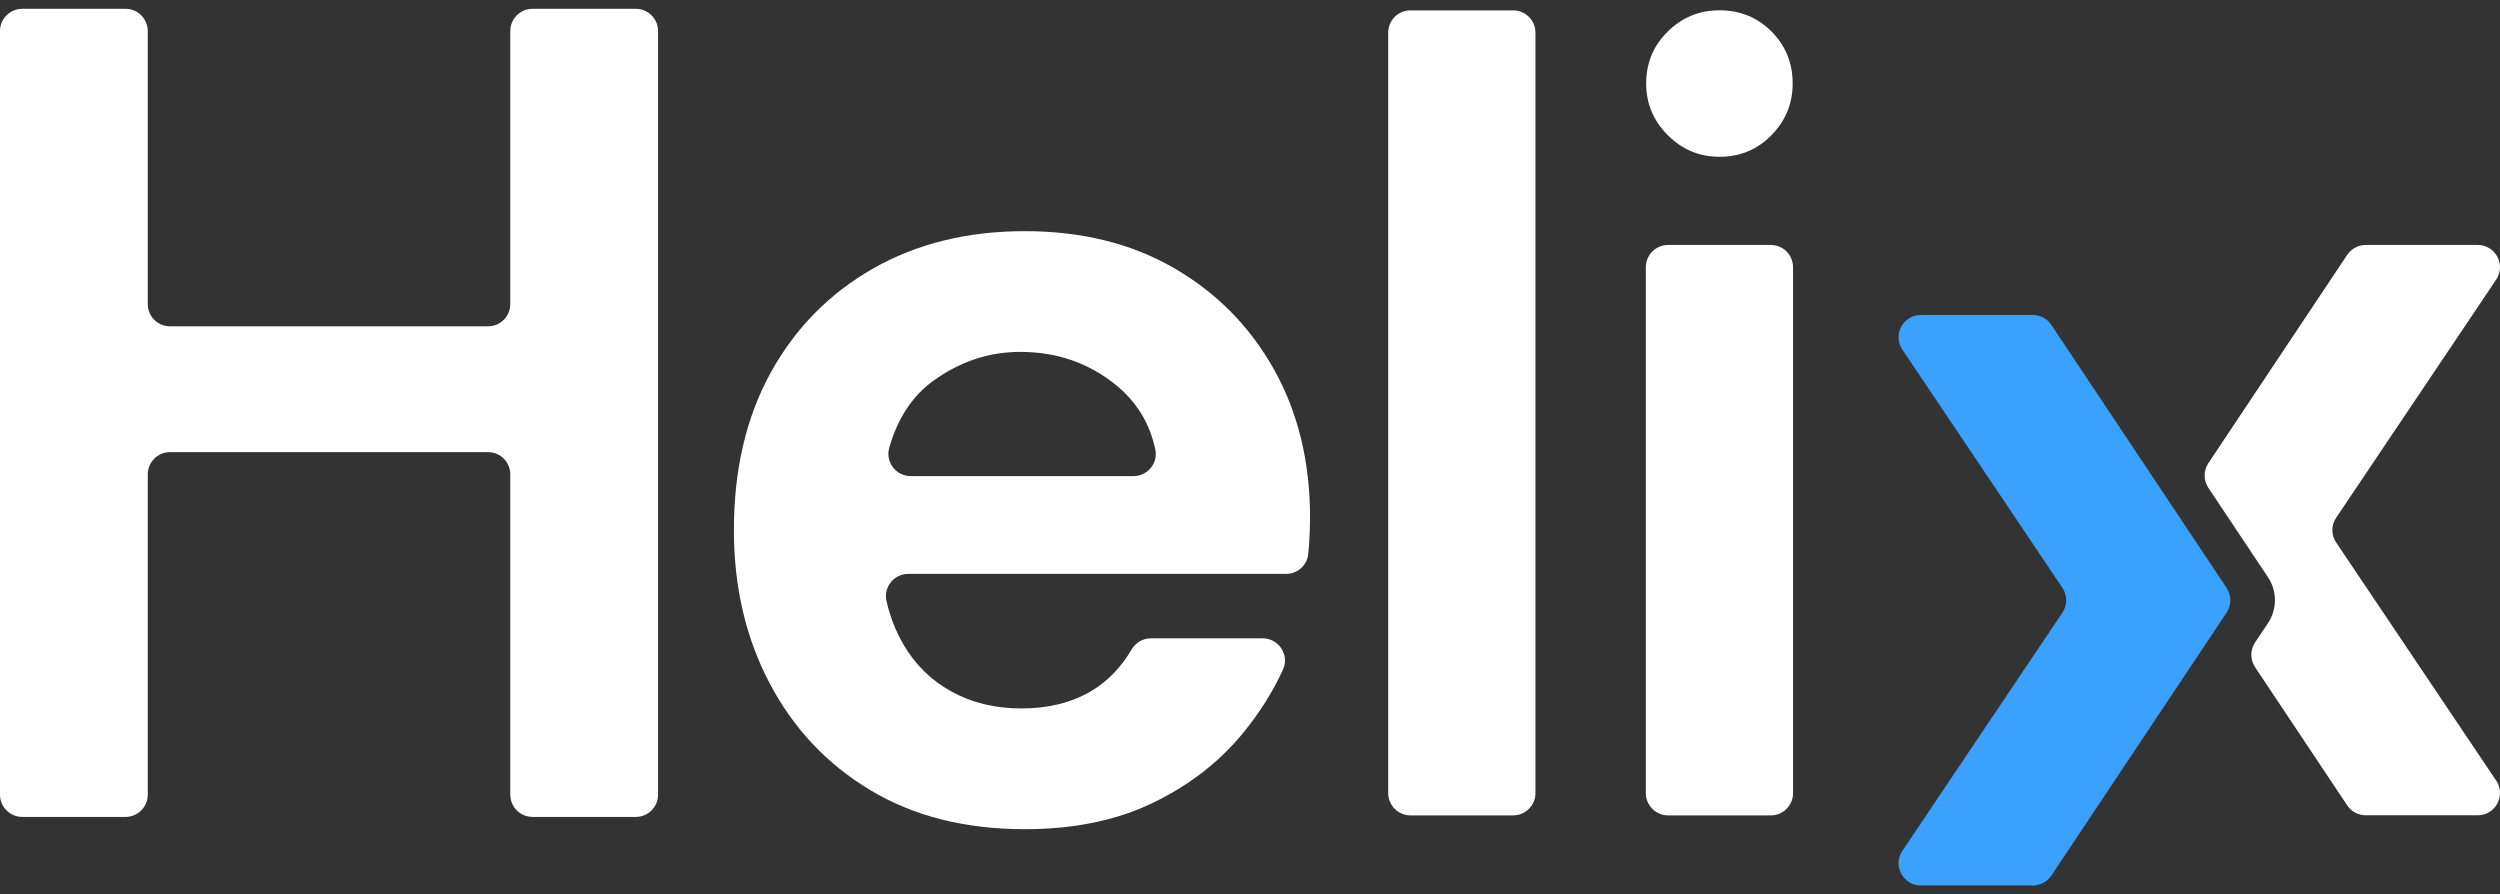 <svg xmlns="http://www.w3.org/2000/svg" width="123" height="44" viewBox="0 0 123 44" fill="none"><rect x="0" y="0" width="123" height="44" fill="#333333" stroke="none"/><path d="M0 39.097V1.53C0 0.924 0.49 0.434 1.095 0.434H6.175C6.781 0.434 7.27 0.924 7.27 1.53V14.96C7.27 15.566 7.76 16.055 8.365 16.055H24.011C24.617 16.055 25.106 15.566 25.106 14.96V1.53C25.106 0.924 25.596 0.434 26.201 0.434H31.281C31.887 0.434 32.376 0.924 32.376 1.53V39.097C32.376 39.703 31.887 40.192 31.281 40.192H26.201C25.596 40.192 25.106 39.703 25.106 39.097V23.34C25.106 22.734 24.617 22.245 24.011 22.245H8.365C7.76 22.245 7.27 22.734 7.27 23.34V39.097C7.27 39.703 6.781 40.192 6.175 40.192H1.095C0.49 40.192 0 39.703 0 39.097Z" fill="white"></path><path d="M50.423 40.796C47.481 40.796 44.944 40.154 42.814 38.871C40.681 37.59 39.031 35.835 37.863 33.61C36.692 31.386 36.108 28.878 36.108 26.086C36.108 23.108 36.712 20.522 37.919 18.334C39.125 16.148 40.805 14.439 42.954 13.213C45.104 11.987 47.593 11.373 50.423 11.373C53.215 11.373 55.658 11.977 57.751 13.184C59.845 14.391 61.486 16.051 62.673 18.164C63.861 20.277 64.454 22.71 64.454 25.463C64.454 25.953 64.435 26.435 64.399 26.905C64.389 27.026 64.377 27.147 64.365 27.266C64.307 27.819 63.834 28.235 63.277 28.235H44.685C43.982 28.235 43.456 28.892 43.616 29.578C43.798 30.358 44.076 31.071 44.454 31.715C45.038 32.716 45.831 33.489 46.832 34.035C47.83 34.582 48.971 34.856 50.254 34.856C51.574 34.856 52.716 34.572 53.678 34.008C54.48 33.535 55.144 32.854 55.67 31.962C55.871 31.621 56.23 31.405 56.624 31.405H62.121C62.916 31.405 63.454 32.227 63.122 32.949C62.622 34.035 61.973 35.067 61.173 36.046C60.003 37.48 58.522 38.629 56.731 39.497C54.94 40.362 52.837 40.796 50.423 40.796ZM44.808 23.425H55.767C56.453 23.425 56.983 22.797 56.843 22.126C56.576 20.842 55.934 19.785 54.919 18.954C53.578 17.861 52.006 17.313 50.193 17.313C48.647 17.313 47.212 17.793 45.894 18.755C44.876 19.497 44.161 20.59 43.749 22.034C43.553 22.732 44.084 23.425 44.808 23.425Z" fill="white"></path><path d="M68.3 39.022V1.605C68.3 0.999 68.79 0.51 69.395 0.51H74.448C75.054 0.51 75.544 0.999 75.544 1.605V39.022C75.544 39.628 75.054 40.117 74.448 40.117H69.395C68.792 40.117 68.3 39.625 68.3 39.022Z" fill="white"></path><path d="M84.595 7.714C83.612 7.714 82.766 7.36 82.056 6.65C81.346 5.943 80.992 5.095 80.992 4.111C80.992 3.098 81.346 2.245 82.056 1.549C82.763 0.854 83.612 0.507 84.595 0.507C85.608 0.507 86.461 0.854 87.157 1.549C87.852 2.245 88.199 3.098 88.199 4.111C88.199 5.095 87.852 5.94 87.157 6.65C86.461 7.36 85.608 7.714 84.595 7.714ZM80.975 39.022V13.148C80.975 12.542 81.464 12.052 82.07 12.052H87.123C87.729 12.052 88.218 12.542 88.218 13.148V39.022C88.218 39.628 87.729 40.117 87.123 40.117H82.07C81.464 40.117 80.975 39.625 80.975 39.022Z" fill="white"></path><path d="M114.938 25.475L122.812 13.758C123.301 13.031 122.78 12.052 121.903 12.052H116.395C116.029 12.052 115.687 12.236 115.483 12.539L108.652 22.788C108.407 23.156 108.407 23.633 108.652 24.002L111.587 28.403C112.042 29.084 112.04 29.973 111.587 30.654L110.949 31.609C110.704 31.977 110.704 32.455 110.949 32.823L115.483 39.625C115.687 39.931 116.029 40.112 116.395 40.112H121.903C122.78 40.112 123.301 39.133 122.812 38.406L114.938 26.689C114.688 26.326 114.688 25.843 114.938 25.475Z" fill="white"></path><path d="M109.549 28.924L100.926 15.985C100.723 15.68 100.381 15.498 100.015 15.498H94.507C93.629 15.498 93.108 16.477 93.598 17.204L101.471 28.921C101.719 29.29 101.719 29.774 101.471 30.142L93.598 41.86C93.108 42.587 93.629 43.566 94.507 43.566H100.015C100.381 43.566 100.723 43.381 100.926 43.078L109.549 30.14C109.793 29.772 109.793 29.292 109.549 28.924Z" fill="#3AA1FF"></path></svg>